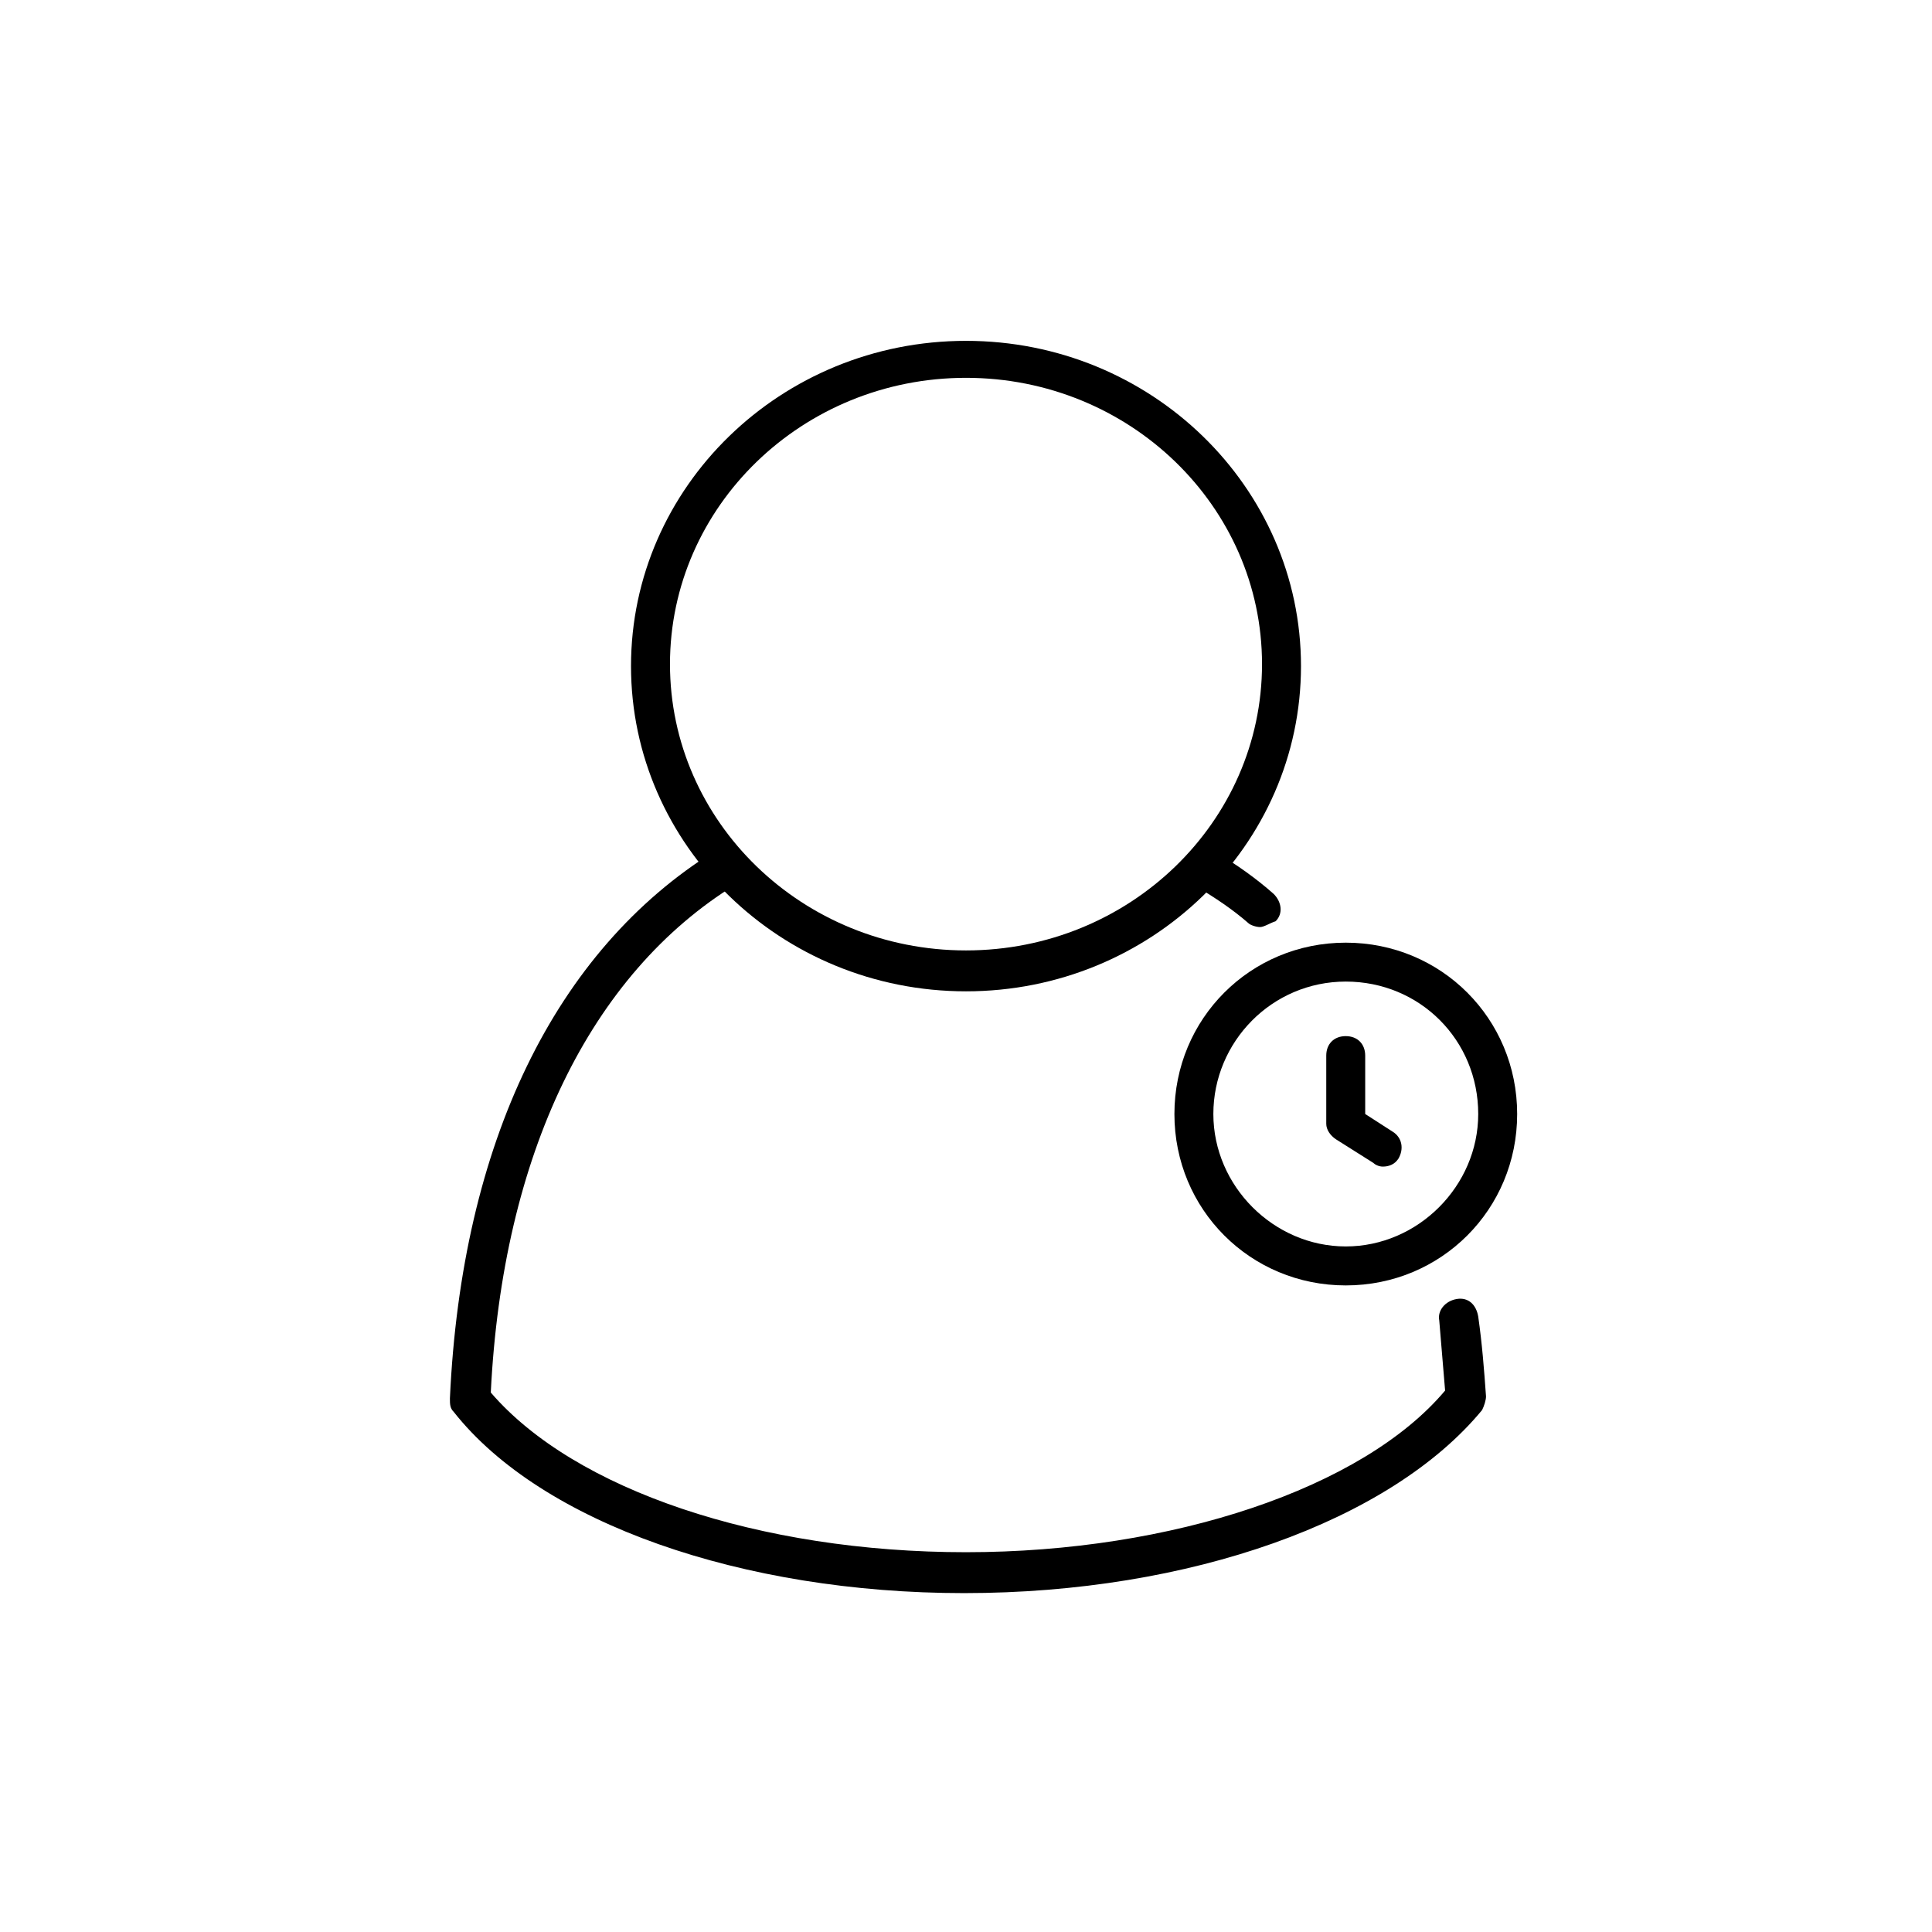 <!-- Generated by IcoMoon.io -->
<svg version="1.1" xmlns="http://www.w3.org/2000/svg" width="64" height="64" viewBox="0 0 64 64">
<title>icon-personal-time</title>
<path d="M44.581 42.581c-3.161 0-5.677-2.516-5.677-5.677s2.516-5.677 5.677-5.677 5.677 2.516 5.677 5.677-2.516 5.677-5.677 5.677zM44.581 32.516c-2.452 0-4.387 2-4.387 4.387s2 4.387 4.387 4.387c2.387 0 4.387-2 4.387-4.387 0-2.452-1.935-4.387-4.387-4.387z"></path>
<path d="M45.806 38.645c-0.129 0-0.258-0.065-0.323-0.129l-1.226-0.774c-0.194-0.129-0.323-0.323-0.323-0.516v-2.258c0-0.387 0.258-0.645 0.645-0.645s0.645 0.258 0.645 0.645v1.935l0.903 0.581c0.323 0.194 0.387 0.581 0.194 0.903-0.129 0.194-0.323 0.258-0.516 0.258z"></path>
<path d="M32 32.839c-6.129 0-11.097-4.839-11.097-10.774s4.968-10.774 11.097-10.774 11.097 4.839 11.097 10.774c0 5.936-4.968 10.774-11.097 10.774zM32 12.516c-5.419 0-9.806 4.258-9.806 9.484s4.387 9.484 9.806 9.484c5.419 0 9.806-4.258 9.806-9.484s-4.387-9.484-9.806-9.484z"></path>
<path d="M41.742 30.71c-0.129 0-0.323-0.064-0.387-0.129-0.516-0.452-1.097-0.839-1.742-1.226-0.323-0.194-0.387-0.581-0.194-0.903s0.581-0.387 0.903-0.194c0.645 0.387 1.29 0.839 1.871 1.355 0.258 0.258 0.323 0.645 0.065 0.903-0.194 0.064-0.387 0.194-0.516 0.194z"></path>
<path d="M31.936 52.774c-7.355 0-14-2.323-16.903-6-0.129-0.129-0.129-0.258-0.129-0.452 0.387-8.452 3.484-14.839 8.774-18.129 0.323-0.194 0.71-0.064 0.903 0.194 0.194 0.323 0.064 0.71-0.194 0.903-4.839 2.968-7.742 8.968-8.129 16.839 2.774 3.226 8.903 5.29 15.742 5.29s13.161-2.129 15.871-5.355c-0.065-0.774-0.129-1.548-0.194-2.323-0.065-0.323 0.194-0.645 0.581-0.71s0.645 0.194 0.71 0.581c0.129 0.903 0.194 1.742 0.258 2.645 0 0.129-0.065 0.323-0.129 0.452-3.032 3.677-9.677 6.065-17.161 6.065z"></path>
</svg>
